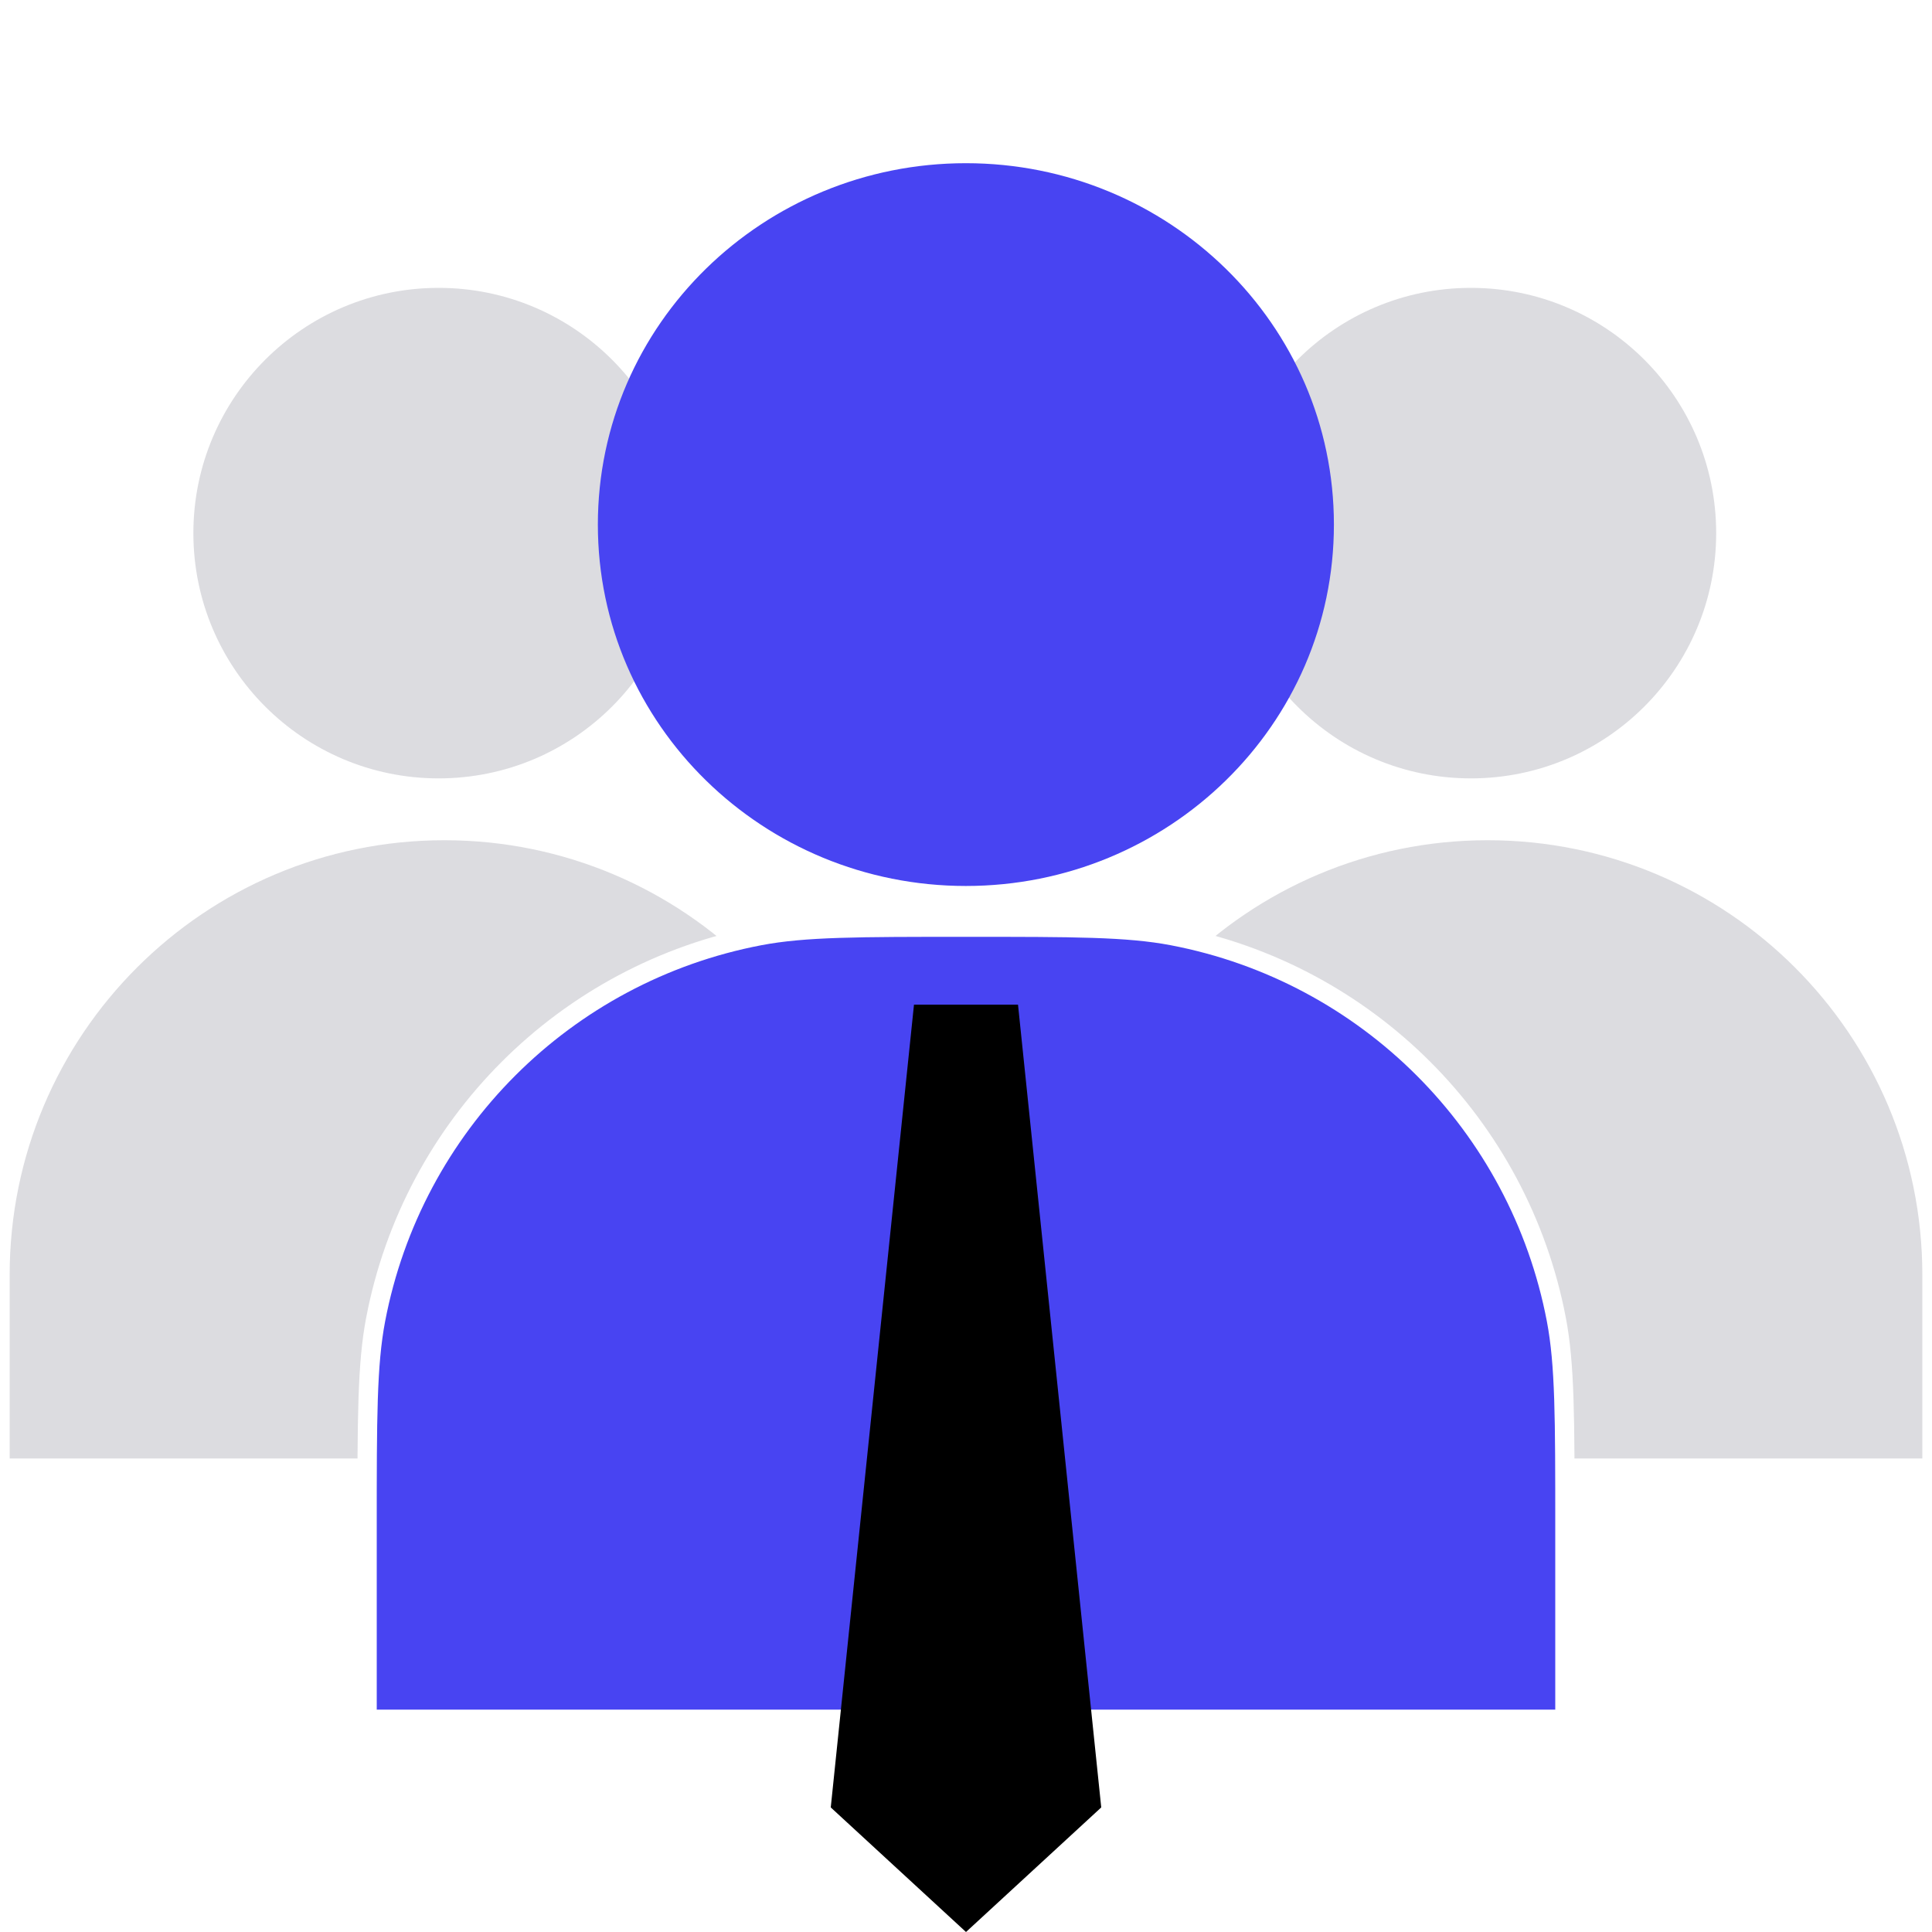 <?xml version="1.0" encoding="UTF-8"?> <svg xmlns="http://www.w3.org/2000/svg" width="100" height="100" viewBox="0 0 100 100" fill="none"><rect width="100" height="100" fill="white"></rect><path d="M23 42.99C35.703 42.99 46 53.288 46 65.99V75.99H0V65.99C0 53.288 10.297 42.99 23 42.99Z" fill="#DCDCE0"></path><path d="M23 42.99C35.703 42.99 46 53.288 46 65.99V75.99H0V65.99C0 53.288 10.297 42.99 23 42.99Z" stroke="white"></path><path d="M77 42.99C89.703 42.99 100 53.288 100 65.99V75.99H54V65.99C54 53.288 64.297 42.99 77 42.99Z" fill="#DCDCE0"></path><path d="M77 42.99C89.703 42.99 100 53.288 100 65.99V75.99H54V65.99C54 53.288 64.297 42.99 77 42.99Z" stroke="white"></path><path d="M88.829 27.595C88.829 34.606 83.145 40.289 76.134 40.289C69.123 40.289 63.44 34.606 63.44 27.595C63.44 20.584 69.123 14.9 76.134 14.9C83.145 14.9 88.829 20.584 88.829 27.595Z" fill="#DCDCE0"></path><path d="M35.398 27.595C35.398 34.606 29.715 40.289 22.704 40.289C15.693 40.289 10.009 34.606 10.009 27.595C10.009 20.584 15.693 14.9 22.704 14.9C29.715 14.9 35.398 20.584 35.398 27.595Z" fill="#DCDCE0"></path><path d="M67.5 27.5C67.5 36.406 59.09 44.5 49.995 44.5C40.899 44.5 32.5 36.406 32.5 27.5C32.5 18.594 40.899 9.5 49.995 9.5C59.09 9.5 67.5 18.594 67.5 27.5Z" fill="#4844F2"></path><path fill-rule="evenodd" clip-rule="evenodd" d="M69.043 27.153C69.043 37.535 60.463 45.858 49.994 45.858C39.525 45.858 30.945 37.535 30.945 27.153C30.945 16.771 39.525 8.447 49.994 8.447C60.463 8.447 69.043 16.771 69.043 27.153ZM49.994 43.278C59.089 43.278 66.463 36.059 66.463 27.153C66.463 18.247 59.089 11.027 49.994 11.027C40.899 11.027 33.525 18.247 33.525 27.153C33.525 36.059 40.899 43.278 49.994 43.278Z" fill="#4844F2"></path><path d="M50 47.99C55.575 47.99 58.363 47.99 60.685 48.433C70.758 50.354 78.636 58.233 80.558 68.306C81 70.627 81 73.415 81 78.99V88.99H19V78.99C19 73.415 19 70.627 19.442 68.306C21.364 58.233 29.242 50.354 39.315 48.433C41.637 47.99 44.425 47.99 50 47.99Z" fill="#4844F2"></path><path d="M50 47.99C55.575 47.99 58.363 47.99 60.685 48.433C70.758 50.354 78.636 58.233 80.558 68.306C81 70.627 81 73.415 81 78.99V88.99H19V78.99C19 73.415 19 70.627 19.442 68.306C21.364 58.233 29.242 50.354 39.315 48.433C41.637 47.99 44.425 47.99 50 47.99Z" stroke="white"></path><path d="M47.308 52H52.692L57 93.552L50 100L43 93.552L47.308 52Z" fill="black"></path></svg> 